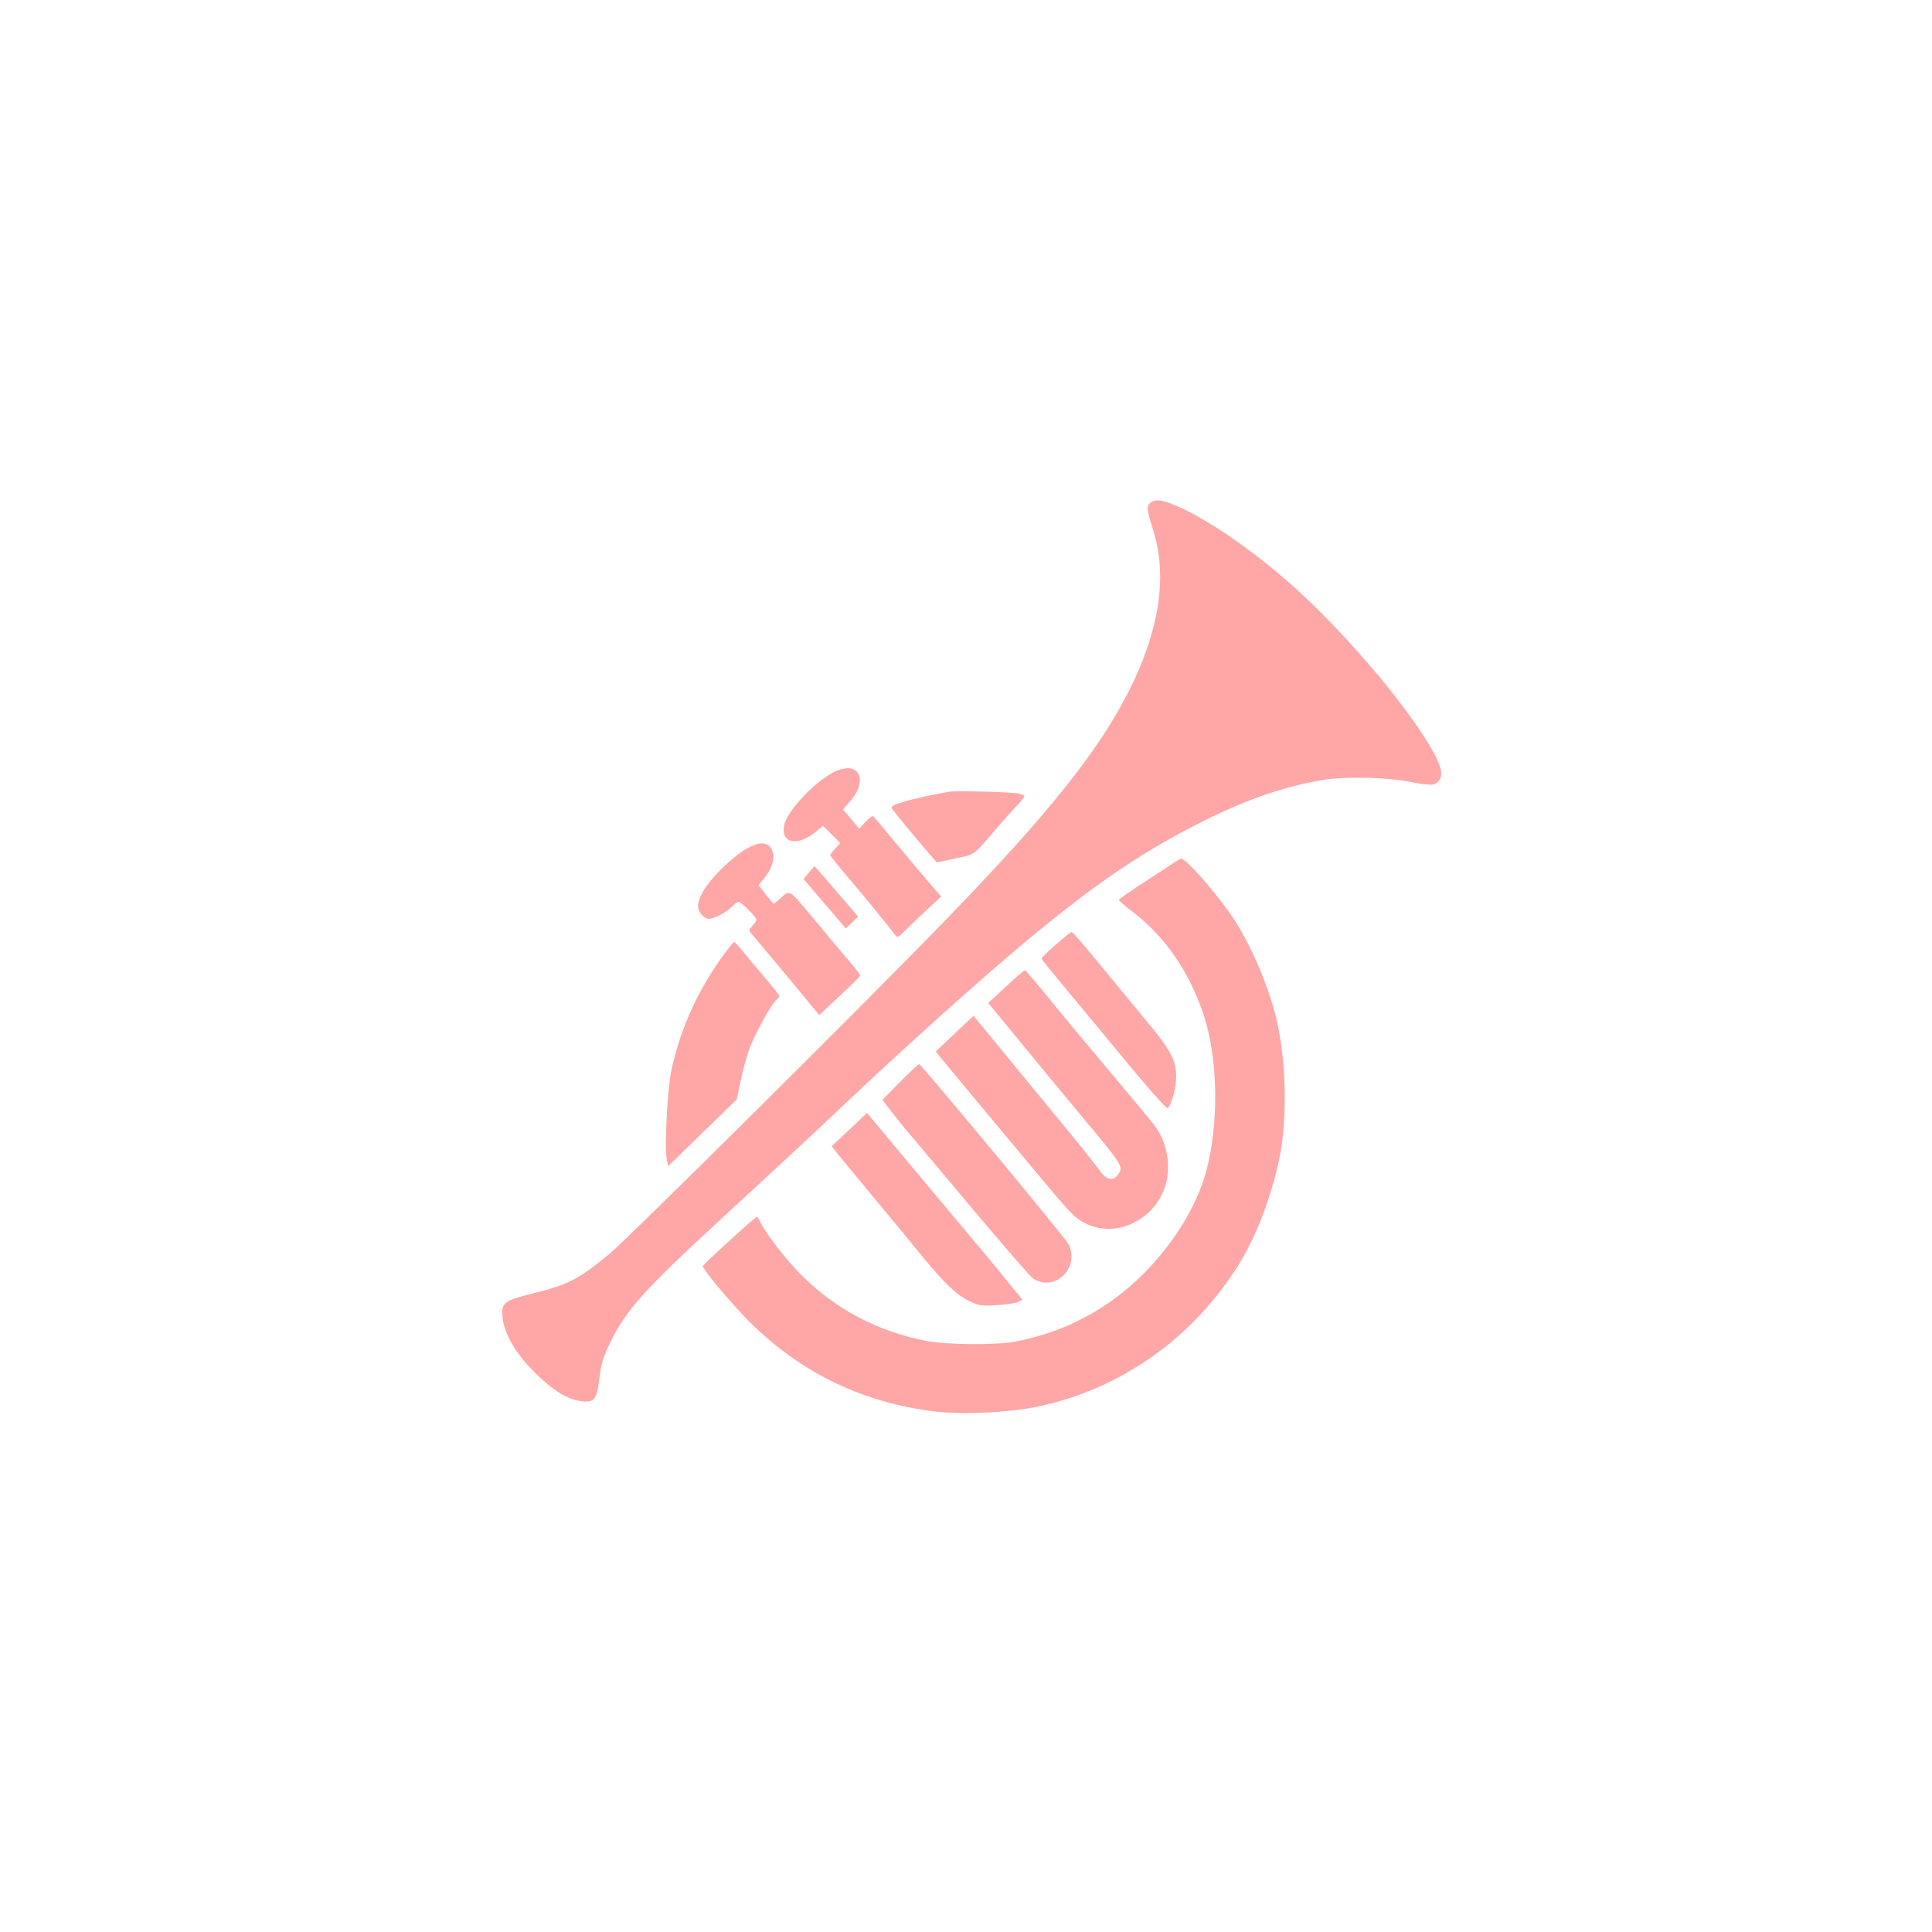 <?xml version="1.0" standalone="no"?>
<!DOCTYPE svg PUBLIC "-//W3C//DTD SVG 20010904//EN"
 "http://www.w3.org/TR/2001/REC-SVG-20010904/DTD/svg10.dtd">
<svg version="1.0" xmlns="http://www.w3.org/2000/svg"
 width="1024pt" height="1024pt" viewBox="0 0 1024 1024"
 preserveAspectRatio="xMidYMid meet">

<g transform="translate(0,1024) scale(0.1,-0.1)"
fill="#ffa6a6" stroke="none">
<path d="M6096 7574 c-20 -20 -19 -31 19 -154 73 -240 28 -528 -132 -843 -162
-320 -427 -651 -965 -1207 -408 -422 -1690 -1695 -1788 -1776 -161 -133 -218
-163 -404 -209 -155 -38 -172 -51 -162 -129 10 -89 70 -191 171 -291 96 -96
175 -144 250 -152 65 -7 78 9 92 122 10 80 20 113 57 189 83 171 178 277 576
644 308 284 479 442 600 557 245 233 542 504 765 700 526 462 830 679 1215
869 228 113 420 178 620 212 121 20 342 15 470 -11 97 -19 123 -19 143 3 27
29 20 71 -24 152 -122 225 -443 607 -725 865 -190 173 -425 341 -591 422 -109
53 -161 63 -187 37z"/>
<path d="M4424 6150 c-108 -54 -254 -210 -268 -285 -19 -97 74 -113 172 -30
l34 28 46 -46 46 -46 -27 -29 c-15 -15 -27 -31 -27 -35 0 -3 42 -55 93 -115
92 -108 224 -270 250 -306 14 -18 16 -17 58 25 24 24 76 74 116 111 l71 66
-71 83 c-40 46 -119 140 -176 209 -57 69 -107 129 -112 133 -4 5 -22 -8 -41
-28 l-34 -37 -43 51 -43 51 35 40 c74 81 72 172 -3 178 -20 1 -52 -6 -76 -18z"/>
<path d="M5035 6044 c-76 -12 -196 -38 -253 -56 -47 -14 -61 -22 -55 -33 8
-13 136 -169 205 -248 l33 -38 98 21 c108 23 91 10 224 165 33 39 79 90 102
114 22 24 41 48 41 52 0 3 -15 9 -32 13 -43 8 -325 16 -363 10z"/>
<path d="M3950 5738 c-30 -17 -89 -66 -131 -108 -78 -79 -119 -146 -119 -193
0 -31 31 -67 58 -67 28 1 95 36 121 64 14 14 30 26 36 26 13 0 95 -82 95 -95
0 -5 -10 -19 -22 -32 -19 -20 -20 -25 -6 -40 8 -10 93 -111 188 -225 l172
-208 109 102 c60 55 109 104 109 108 0 4 -34 48 -76 96 -42 49 -126 149 -186
222 -121 144 -110 138 -170 83 -15 -13 -29 -23 -31 -20 -1 2 -19 25 -40 50
l-36 47 35 45 c43 55 55 114 30 152 -23 35 -67 33 -136 -7z"/>
<path d="M6220 5666 c-19 -13 -92 -60 -162 -106 -71 -46 -128 -87 -128 -90 0
-4 36 -35 80 -68 170 -132 297 -319 371 -546 76 -232 80 -579 10 -832 -51
-181 -171 -375 -330 -535 -191 -190 -416 -309 -681 -360 -98 -19 -367 -17
-472 4 -262 52 -483 170 -667 355 -82 83 -198 236 -217 287 -4 8 -9 15 -13 15
-9 0 -286 -253 -286 -261 0 -20 177 -228 269 -316 269 -258 586 -408 960 -454
147 -18 390 -6 543 25 449 94 835 370 1078 769 86 142 163 345 205 543 41 192
39 484 -6 704 -40 196 -151 455 -259 605 -101 140 -235 289 -257 284 -2 0 -19
-11 -38 -23z"/>
<path d="M4287 5615 l-28 -34 112 -131 112 -131 33 32 32 31 -115 134 c-63 74
-116 134 -116 133 -1 0 -15 -16 -30 -34z"/>
<path d="M5596 5233 c-42 -36 -76 -69 -76 -73 0 -4 51 -67 113 -141 61 -74
164 -197 227 -274 211 -257 323 -386 330 -378 22 24 45 114 44 171 -2 88 -31
140 -175 312 -66 80 -177 214 -246 298 -68 83 -128 152 -133 152 -5 0 -43 -30
-84 -67z"/>
<path d="M3825 5165 c-133 -188 -216 -374 -265 -590 -22 -97 -39 -409 -26
-479 l7 -37 182 177 182 177 18 86 c9 47 29 122 43 166 26 79 119 250 149 275
8 7 15 16 15 21 0 4 -37 51 -82 105 -46 53 -98 115 -116 138 -19 23 -37 42
-40 43 -4 2 -34 -35 -67 -82z"/>
<path d="M5332 5011 l-94 -87 166 -202 c91 -112 233 -282 314 -380 240 -287
240 -287 204 -332 -27 -34 -64 -21 -103 38 -18 26 -96 124 -173 217 -153 185
-326 396 -424 516 l-62 75 -100 -94 -100 -95 37 -46 c34 -42 370 -446 538
-646 146 -174 165 -193 220 -220 146 -72 331 1 406 160 52 108 35 257 -39 356
-15 20 -128 157 -252 304 -124 147 -271 324 -327 394 -56 69 -106 127 -110
128 -4 1 -50 -37 -101 -86z"/>
<path d="M4771 4506 l-94 -95 40 -53 c22 -29 71 -90 109 -134 38 -45 194 -231
347 -413 153 -182 289 -338 302 -347 116 -76 253 59 187 184 -19 35 -780 952
-791 952 -3 0 -49 -42 -100 -94z"/>
<path d="M4502 4253 l-94 -88 23 -30 c13 -16 100 -122 194 -235 94 -113 211
-254 260 -315 121 -148 186 -209 252 -241 51 -24 65 -26 142 -22 47 3 98 10
113 16 l28 12 -67 82 c-67 84 -123 151 -448 538 -99 118 -196 235 -217 260
-20 25 -49 60 -65 78 l-28 33 -93 -88z"/>
</g>
</svg>

